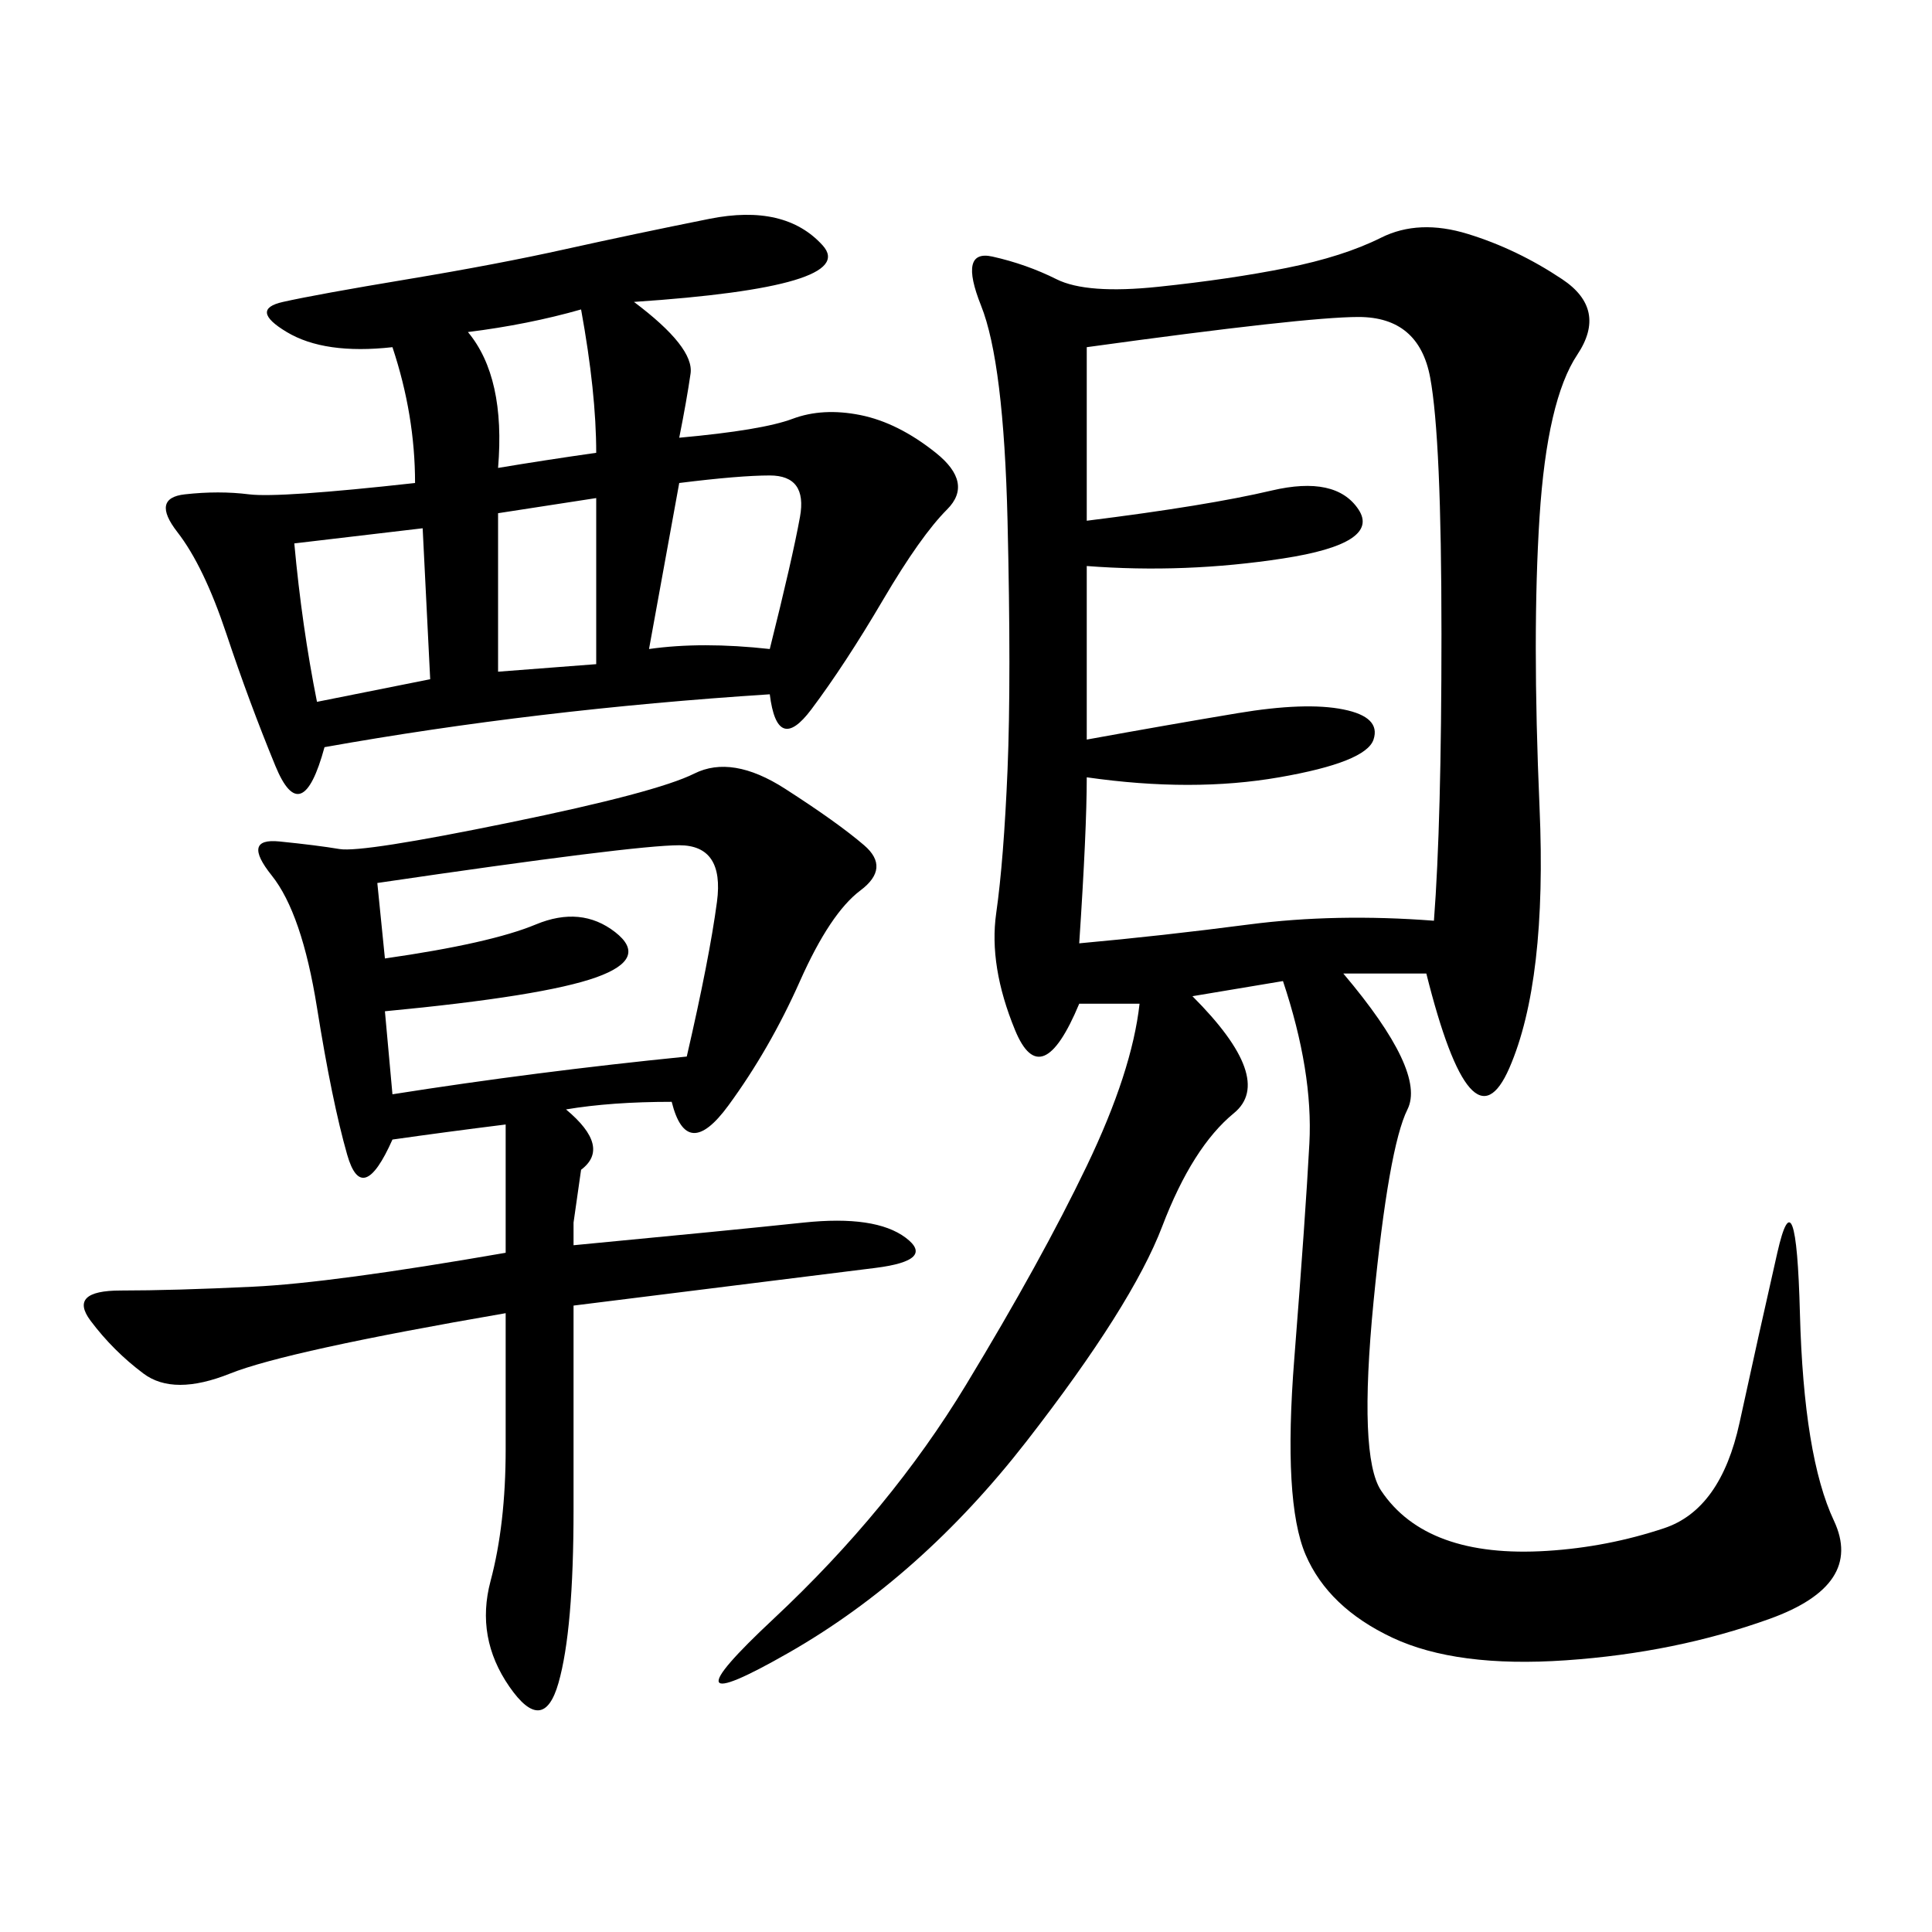 <svg xmlns="http://www.w3.org/2000/svg" xmlns:xlink="http://www.w3.org/1999/xlink" width="300" height="300"><path d="M221.48 151.17L208.59 151.17Q221.48 166.41 218.55 172.27Q215.63 178.13 213.28 202.15Q210.94 226.17 214.45 231.45Q217.97 236.72 224.41 239.06Q230.86 241.41 240.23 240.82Q249.61 240.23 258.40 237.30Q267.19 234.38 270.12 220.90Q273.05 207.42 275.98 194.53Q278.91 181.64 279.49 203.91Q280.08 226.17 284.77 236.13Q289.45 246.09 274.80 251.37Q260.16 256.64 243.16 257.81Q226.17 258.98 216.21 254.30Q206.25 249.61 202.73 241.41Q199.22 233.20 200.98 210.94Q202.73 188.67 203.32 177.54Q203.91 166.41 199.22 152.34L199.22 152.34L185.16 154.69Q198.05 167.58 191.60 172.85Q185.16 178.13 180.47 190.43Q175.78 202.73 159.38 223.83Q142.97 244.92 122.46 256.64Q101.95 268.36 120.12 251.37Q138.28 234.38 150 215.04Q161.72 195.70 168.75 181.05Q175.78 166.41 176.95 155.86L176.95 155.86L167.58 155.86Q161.72 169.92 157.62 159.96Q153.52 150 154.69 141.80Q155.86 133.59 156.45 119.53Q157.03 105.47 156.45 80.86Q155.86 56.25 152.34 47.46Q148.83 38.67 154.10 39.84Q159.38 41.02 164.06 43.36Q168.75 45.70 179.88 44.53Q191.02 43.36 199.80 41.60Q208.59 39.84 214.45 36.91Q220.31 33.98 227.93 36.33Q235.55 38.67 242.58 43.36Q249.61 48.05 244.92 55.08Q240.23 62.11 239.06 80.27Q237.89 98.44 239.06 125.39Q240.23 152.34 234.38 165.82Q228.52 179.30 221.48 151.17L221.48 151.17ZM119.53 107.81Q83.20 110.16 50.39 116.02L50.39 116.02Q46.88 128.91 42.77 118.95Q38.67 108.98 35.16 98.44Q31.64 87.89 27.54 82.62Q23.44 77.34 28.71 76.76Q33.98 76.17 38.67 76.76Q43.36 77.34 64.45 75L64.45 75Q64.45 64.45 60.94 53.91L60.94 53.91Q50.39 55.08 44.53 51.56Q38.67 48.05 43.95 46.88Q49.22 45.70 63.28 43.36Q77.34 41.02 87.89 38.67Q98.44 36.33 110.16 33.98Q121.88 31.64 127.73 38.09Q133.59 44.53 98.44 46.88L98.44 46.88Q107.81 53.91 107.23 58.01Q106.64 62.11 105.47 67.97L105.47 67.97Q118.36 66.80 123.05 65.04Q127.73 63.28 133.59 64.45Q139.45 65.63 145.31 70.31Q151.17 75 147.07 79.10Q142.97 83.20 137.11 93.16Q131.25 103.13 125.98 110.16Q120.70 117.19 119.53 107.81L119.53 107.81ZM104.30 171.09Q94.92 171.09 87.89 172.27L87.89 172.27Q94.92 178.13 90.23 181.64L90.23 181.64L89.06 189.84L89.06 193.36Q113.67 191.02 124.80 189.84Q135.94 188.67 140.63 192.19Q145.31 195.70 135.94 196.88L135.94 196.88L89.06 202.73L89.06 234.38Q89.06 253.13 86.72 261.33Q84.38 269.53 79.10 261.91Q73.83 254.30 76.17 245.51Q78.52 236.72 78.52 225L78.52 225L78.52 203.91Q44.53 209.77 35.74 213.28Q26.95 216.80 22.27 213.28Q17.58 209.77 14.06 205.08Q10.55 200.39 18.75 200.39L18.75 200.39Q26.95 200.39 39.26 199.80Q51.56 199.22 78.52 194.53L78.52 194.53L78.52 174.61Q69.14 175.78 60.94 176.95L60.94 176.95Q56.25 187.50 53.91 179.30Q51.56 171.09 49.22 156.45Q46.88 141.80 42.19 135.94Q37.50 130.08 43.36 130.66Q49.22 131.25 52.73 131.84Q56.25 132.42 79.10 127.73Q101.95 123.05 107.81 120.12Q113.67 117.19 121.88 122.46Q130.08 127.73 134.18 131.25Q138.28 134.77 133.59 138.28Q128.91 141.80 124.22 152.34Q119.53 162.89 113.09 171.68Q106.64 180.47 104.30 171.09L104.30 171.09ZM168.75 53.91L168.75 80.86Q187.50 78.52 197.46 76.17Q207.42 73.83 210.94 79.10Q214.45 84.38 199.22 86.72Q183.98 89.06 168.75 87.89L168.75 87.89L168.75 114.84Q181.64 112.50 192.19 110.74Q202.73 108.98 208.59 110.16Q214.45 111.33 213.28 114.84Q212.11 118.36 198.63 120.70Q185.16 123.05 168.75 120.70L168.75 120.70Q168.75 128.91 167.58 146.48L167.58 146.48Q180.47 145.31 193.95 143.55Q207.42 141.80 222.66 142.97L222.66 142.97Q223.83 127.73 223.83 98.44L223.83 98.44Q223.83 67.97 222.07 58.59Q220.31 49.22 210.94 49.22L210.94 49.22Q202.73 49.22 168.75 53.91L168.75 53.91ZM58.59 137.11L59.77 148.83Q76.17 146.48 83.20 143.55Q90.23 140.63 95.51 144.73Q100.78 148.83 92.58 151.76Q84.38 154.69 59.77 157.03L59.77 157.03L60.94 169.92Q83.20 166.41 106.64 164.06L106.64 164.06Q110.16 148.83 111.33 140.04Q112.50 131.25 105.47 131.25L105.47 131.25Q98.44 131.25 58.59 137.11L58.59 137.11ZM100.78 100.78Q108.98 99.61 119.53 100.78L119.53 100.78Q123.05 86.72 124.22 80.27Q125.39 73.83 119.53 73.83L119.53 73.83Q114.84 73.83 105.47 75L105.47 75L100.78 100.78ZM45.70 84.38Q46.88 97.27 49.22 108.98L49.22 108.98L66.80 105.47L65.63 82.03L45.70 84.38ZM77.34 79.69L77.34 104.30L92.58 103.13L92.58 77.34L77.34 79.69ZM72.66 51.56Q78.52 58.59 77.34 72.66L77.34 72.66Q84.38 71.48 92.58 70.31L92.58 70.31Q92.58 60.94 90.23 48.05L90.23 48.05Q82.03 50.39 72.66 51.56L72.66 51.56Z"/></svg>
